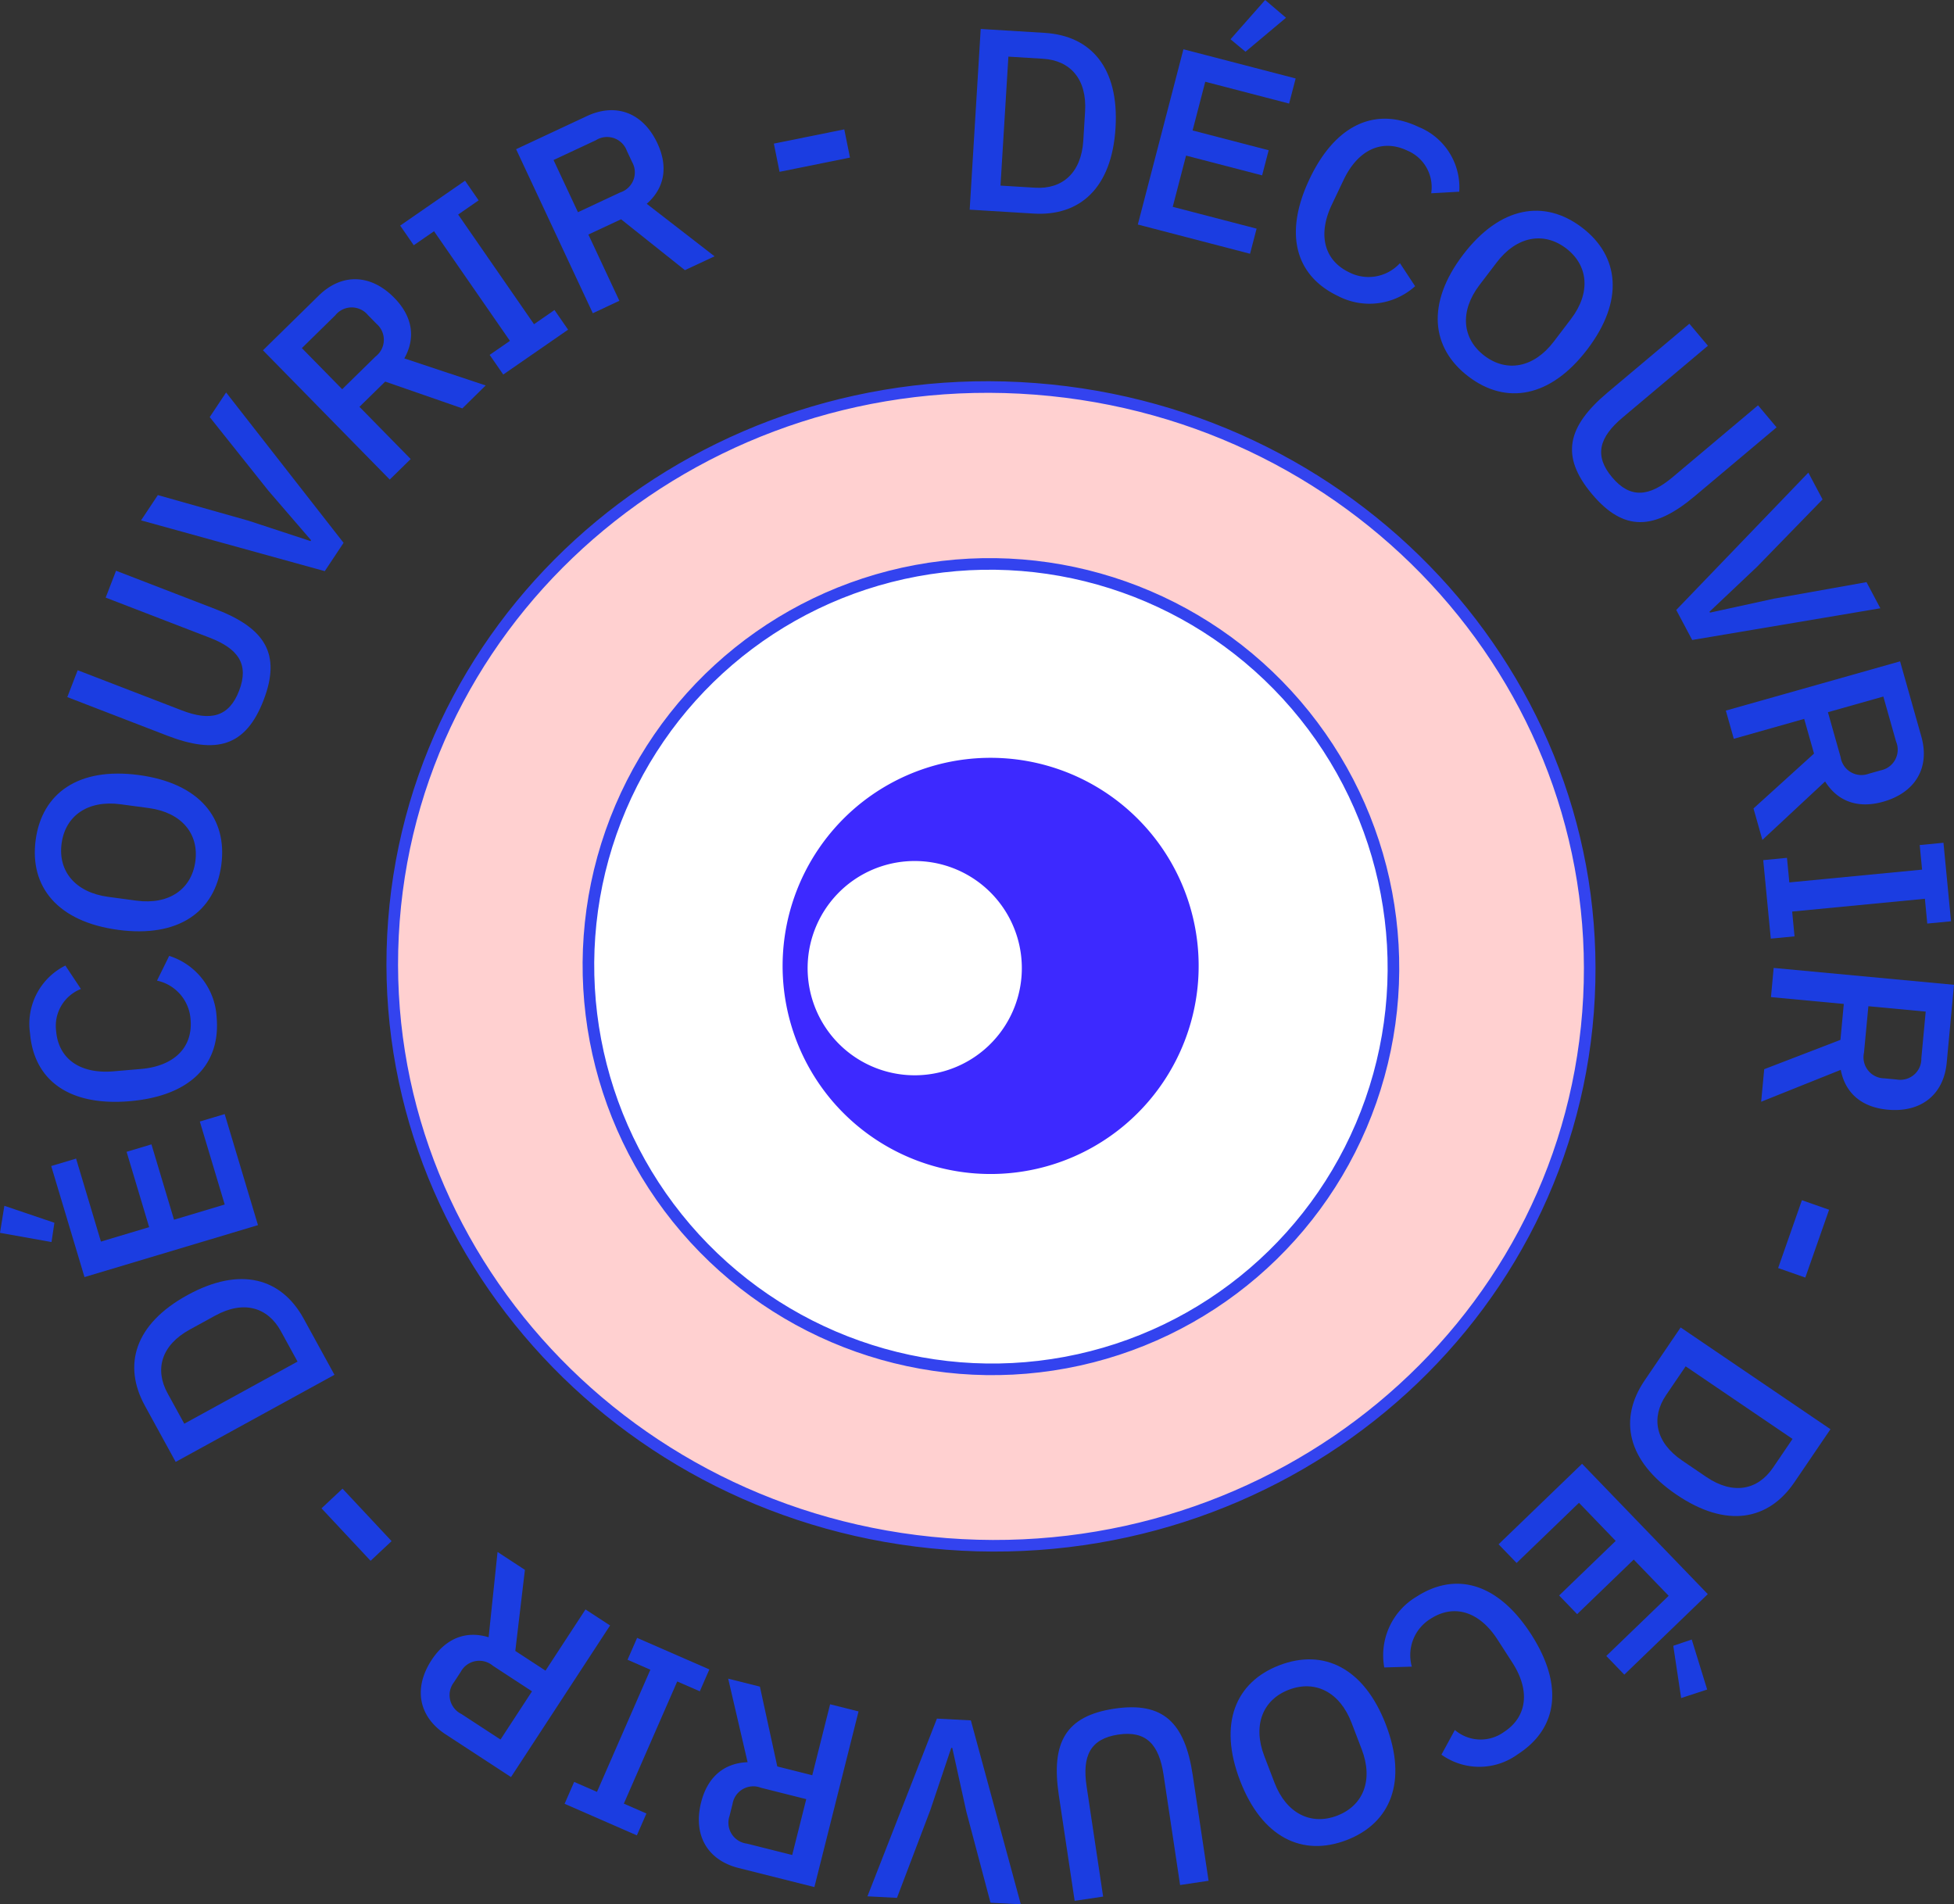 <svg id="Groupe_576" data-name="Groupe 576" xmlns="http://www.w3.org/2000/svg" xmlns:xlink="http://www.w3.org/1999/xlink" width="238.595" height="232.525" viewBox="0 0 238.595 232.525">
  <rect x="0" y="0" width="238.595" height="232.525" fill="#333333" stroke="none"/>
  <defs>
    <clipPath id="clip-path">
      <rect id="Rectangle_2000" data-name="Rectangle 2000" width="238.595" height="232.525" fill="none"/>
    </clipPath>
  </defs>
  <g id="Groupe_575" data-name="Groupe 575" clip-path="url(#clip-path)">
    <path id="Tracé_5119" data-name="Tracé 5119" d="M69.756,133.771c2.989-38.947,38.054-68.014,78.318-64.923s70.482,37.169,67.492,76.115-38.054,68.013-78.318,64.923-70.482-37.169-67.492-76.115" transform="translate(-21.656 -21.366)" fill="#ffd0d0"/>
    <path id="Tracé_5120" data-name="Tracé 5120" d="M69.756,133.771c2.989-38.947,38.054-68.014,78.318-64.923s70.482,37.169,67.492,76.115-38.054,68.013-78.318,64.923S66.766,172.718,69.756,133.771Z" transform="translate(-21.656 -21.366)" fill="none" stroke="#3343ef" stroke-miterlimit="10" stroke-width="1.417"/>
    <path id="Tracé_5121" data-name="Tracé 5121" d="M116.226,181.071a49.088,49.088,0,1,0,5.215-69.332,49.164,49.164,0,0,0-5.215,69.332" transform="translate(-32.487 -31.118)" fill="#fff"/>
    <ellipse id="Ellipse_8" data-name="Ellipse 8" cx="49.088" cy="49.239" rx="49.088" ry="49.239" transform="matrix(0.759, -0.651, 0.651, 0.759, 51.686, 112.614)" fill="none" stroke="#3343ef" stroke-miterlimit="10" stroke-width="1.417"/>
    <path id="Tracé_5122" data-name="Tracé 5122" d="M144.923,176.383a25.409,25.409,0,1,0,2.7-35.888,25.448,25.448,0,0,0-2.7,35.888" transform="translate(-43.207 -41.843)" fill="#3d29ff"/>
    <path id="Tracé_5123" data-name="Tracé 5123" d="M146.374,174.3a13.082,13.082,0,1,0,1.39-18.477,13.1,13.1,0,0,0-1.39,18.477" transform="translate(-44.589 -47.539)" fill="#fff"/>
    <path id="Tracé_5124" data-name="Tracé 5124" d="M173.284,5.135l7.81.478c5.628.344,9.1,4.238,8.653,11.6s-4.374,10.808-10,10.464l-7.809-.477Zm6.654,19.385c3.288.2,5.631-1.782,5.875-5.766l.217-3.541c.243-3.984-1.841-6.238-5.129-6.439l-4.236-.259L175.7,24.261Z" transform="translate(-53.534 -1.599)" fill="#1b3de1"/>
    <path id="Tracé_5125" data-name="Tracé 5125" d="M201.753,27.416l5.567-21.4L221.026,9.58l-.8,3.066L209.987,9.982,208.44,15.93l9.29,2.416-.8,3.067L207.642,19l-1.627,6.255,10.241,2.664-.8,3.066ZM214.9,6.317l-1.83-1.523L217.3,0l2.547,2.168Z" transform="translate(-62.818)" fill="#1b3de1"/>
    <path id="Tracé_5126" data-name="Tracé 5126" d="M231.456,28.387c3.186-6.693,8.091-8.814,13.3-6.335a7.961,7.961,0,0,1,4.97,7.91l-3.425.194a4.843,4.843,0,0,0-2.921-5.215c-3.06-1.457-6.01-.125-7.767,3.565l-1.443,3.031c-1.757,3.69-.931,6.82,2.129,8.277a5.194,5.194,0,0,0,6.185-1.125l1.854,2.812a8.322,8.322,0,0,1-9.414,1.2c-5.206-2.478-6.651-7.623-3.465-14.315" transform="translate(-71.543 -6.554)" fill="#1b3de1"/>
    <path id="Tracé_5127" data-name="Tracé 5127" d="M258.025,42.738c4.509-5.924,9.926-6.817,14.514-3.325s5.17,8.952.661,14.875-9.926,6.817-14.514,3.325-5.17-8.952-.661-14.875m11.07,10.615,2.11-2.773c2.437-3.2,2.119-6.549-.6-8.621s-6.035-1.487-8.471,1.714l-2.111,2.772c-2.437,3.2-2.118,6.55.6,8.622s6.034,1.487,8.471-1.714" transform="translate(-79.375 -11.635)" fill="#1b3de1"/>
    <path id="Tracé_5128" data-name="Tracé 5128" d="M295.335,60.089l-10.424,8.77c-2.861,2.407-3.5,4.645-1.28,7.287s4.539,2.392,7.4-.014l10.423-8.77,2.264,2.691-9.988,8.4c-4.945,4.161-8.651,4.381-12.547-.249s-3.044-8.244,1.9-12.405l9.987-8.4Z" transform="translate(-86.788 -17.871)" fill="#1b3de1"/>
    <path id="Tracé_5129" data-name="Tracé 5129" d="M297.223,100.569,313.354,83.8l1.737,3.274L307.086,95.3l-5.8,5.483.059.112,7.809-1.705,11.3-2.016,1.693,3.19-22.976,3.872Z" transform="translate(-92.544 -26.091)" fill="#1b3de1"/>
    <path id="Tracé_5130" data-name="Tracé 5130" d="M306.989,126.724l-.974-3.445,21.277-6.014,2.594,9.175c1.077,3.81-.729,6.855-4.661,7.967-3.018.853-5.526.014-7.085-2.474l-7.661,7.136-1.085-3.841,7.39-6.7-1.2-4.237Zm13.043,2.239a2.57,2.57,0,0,0,3.436,2.025l1.463-.414a2.57,2.57,0,0,0,1.868-3.524l-1.551-5.487-6.767,1.913Z" transform="translate(-95.281 -36.512)" fill="#1b3de1"/>
    <path id="Tracé_5131" data-name="Tracé 5131" d="M312.646,151.554l2.9-.28.289,3,16.208-1.561-.288-3,2.9-.28.923,9.587-2.9.279-.291-3.027-16.208,1.561.291,3.027-2.9.28Z" transform="translate(-97.346 -46.528)" fill="#1b3de1"/>
    <path id="Tracé_5132" data-name="Tracé 5132" d="M313.475,175.189l.333-3.564,22.018,2.061-.888,9.495c-.369,3.943-3.152,6.132-7.221,5.752-3.123-.292-5.161-1.978-5.718-4.862l-9.72,3.895.373-3.975,9.308-3.583.41-4.385Zm11.361,6.791a2.57,2.57,0,0,0,2.476,3.127l1.514.142a2.57,2.57,0,0,0,3.013-2.613l.532-5.678-7-.656Z" transform="translate(-97.231 -53.437)" fill="#1b3de1"/>
    <rect id="Rectangle_1997" data-name="Rectangle 1997" width="8.776" height="3.517" transform="translate(217.12 154.834) rotate(-70.674)" fill="#1b3de1"/>
    <path id="Tracé_5133" data-name="Tracé 5133" d="M313.51,247.8l-4.4,6.473c-3.168,4.665-8.291,5.666-14.4,1.519s-7.063-9.279-3.895-13.944l4.4-6.473Zm-20.068-4.172c-1.851,2.726-1.341,5.753,1.961,8l2.935,1.994c3.3,2.243,6.3,1.6,8.155-1.124l2.385-3.512-13.051-8.864Z" transform="translate(-89.999 -73.287)" fill="#1b3de1"/>
    <path id="Tracé_5134" data-name="Tracé 5134" d="M275.916,259.547l15.351,15.916-10.193,9.831-2.2-2.28,7.616-7.346-4.267-4.424-6.908,6.664-2.2-2.28,6.909-6.664-4.486-4.652-7.616,7.346-2.2-2.28Zm11.137,22.225,2.255-.766,1.883,6.105-3.177,1.041Z" transform="translate(-82.736 -80.813)" fill="#1b3de1"/>
    <path id="Tracé_5135" data-name="Tracé 5135" d="M263.335,286.982c4.015,6.231,3.239,11.517-1.607,14.64a7.959,7.959,0,0,1-9.341.065l1.638-3.014a4.842,4.842,0,0,0,5.97.26c2.85-1.836,3.268-5.046,1.055-8.481l-1.819-2.822c-2.213-3.435-5.309-4.379-8.158-2.543a5.2,5.2,0,0,0-2.3,5.851l-3.367.1a8.323,8.323,0,0,1,3.93-8.638c4.846-3.123,9.981-1.647,14,4.584" transform="translate(-76.378 -87.434)" fill="#1b3de1"/>
    <path id="Tracé_5136" data-name="Tracé 5136" d="M237.169,302.207c2.664,6.951.573,12.028-4.81,14.091s-10.332-.314-13-7.265-.573-12.028,4.811-14.091,10.332.314,13,7.265m-14.851,3.827,1.247,3.254c1.44,3.757,4.454,5.247,7.649,4.023s4.44-4.348,3-8.1l-1.247-3.254c-1.439-3.757-4.453-5.247-7.649-4.023s-4.44,4.348-3,8.1" transform="translate(-67.941 -91.61)" fill="#1b3de1"/>
    <path id="Tracé_5137" data-name="Tracé 5137" d="M202.441,324.424l-2.02-13.469c-.554-3.7-2.125-5.415-5.539-4.9s-4.412,2.615-3.858,6.311l2.02,13.469-3.477.521-1.935-12.905c-.958-6.39.793-9.663,6.776-10.56s8.618,1.718,9.576,8.109l1.935,12.905Z" transform="translate(-58.344 -94.254)" fill="#1b3de1"/>
    <path id="Tracé_5138" data-name="Tracé 5138" d="M166.438,304.947l6.1,22.459-3.7-.191-2.946-11.1-1.722-7.8-.127-.007-2.55,7.577-4.077,10.733-3.606-.187,8.484-21.7Z" transform="translate(-47.89 -94.881)" fill="#1b3de1"/>
    <path id="Tracé_5139" data-name="Tracé 5139" d="M139.944,300.775l3.472.873-5.391,21.446-9.248-2.325c-3.841-.965-5.581-4.049-4.585-8.012.765-3.042,2.742-4.8,5.677-4.91l-2.369-10.2,3.872.973,2.124,9.746,4.27,1.074ZM131.5,310.968a2.57,2.57,0,0,0-3.468,1.97l-.37,1.475a2.57,2.57,0,0,0,2.124,3.376l5.53,1.39,1.715-6.821Z" transform="translate(-38.583 -92.675)" fill="#1b3de1"/>
    <path id="Tracé_5140" data-name="Tracé 5140" d="M117.788,294.268l-1.167,2.67-2.757-1.2-6.519,14.917,2.757,1.205-1.167,2.67-8.823-3.856,1.167-2.67,2.786,1.217,6.519-14.917-2.786-1.218,1.167-2.67Z" transform="translate(-31.171 -90.423)" fill="#1b3de1"/>
    <path id="Tracé_5141" data-name="Tracé 5141" d="M94.723,282.2l3,1.958L85.627,302.669l-7.983-5.216c-3.315-2.166-3.953-5.648-1.719-9.069,1.715-2.626,4.158-3.642,6.968-2.789l1.09-10.414,3.341,2.184-1.173,9.9,3.687,2.408Zm-11.306,6.879a2.57,2.57,0,0,0-3.921.731l-.831,1.273a2.569,2.569,0,0,0,.906,3.884l4.774,3.119,3.847-5.888Z" transform="translate(-23.23 -85.68)" fill="#1b3de1"/>
    <rect id="Rectangle_1998" data-name="Rectangle 1998" width="3.516" height="8.775" transform="matrix(0.73, -0.683, 0.683, 0.73, 39.257, 184.174)" fill="#1b3de1"/>
    <path id="Tracé_5142" data-name="Tracé 5142" d="M28.86,249.12,25.1,242.26c-2.712-4.944-1.273-9.96,5.2-13.51s11.475-2.068,14.187,2.875l3.763,6.86ZM41.7,233.149c-1.585-2.888-4.512-3.812-8.011-1.892l-3.111,1.706c-3.5,1.92-4.294,4.885-2.709,7.773l2.042,3.721,13.83-7.587Z" transform="translate(-7.409 -70.615)" fill="#1b3de1"/>
    <path id="Tracé_5143" data-name="Tracé 5143" d="M6.643,210.811l-.353,2.354L0,212.041l.533-3.3ZM31.5,211.1l-21.182,6.344L6.254,203.884l3.035-.909,3.036,10.135,5.888-1.763-2.755-9.2,3.035-.909,2.754,9.2,6.191-1.855L24.4,198.449l3.035-.909Z" transform="translate(0 -61.506)" fill="#1b3de1"/>
    <path id="Tracé_5144" data-name="Tracé 5144" d="M17.493,187.232c-7.386.632-11.694-2.529-12.186-8.274a7.96,7.96,0,0,1,4.314-8.286l1.9,2.859a4.843,4.843,0,0,0-3.025,5.155c.289,3.378,2.929,5.25,7,4.9l3.346-.286c4.072-.348,6.355-2.642,6.067-6.02a5.2,5.2,0,0,0-4.1-4.769l1.49-3.021a8.324,8.324,0,0,1,5.794,7.517c.492,5.745-3.217,9.591-10.6,10.224" transform="translate(-1.639 -52.773)" fill="#1b3de1"/>
    <path id="Tracé_5145" data-name="Tracé 5145" d="M16.34,156.247c-7.379-.993-10.832-5.261-10.063-10.976s5.228-8.919,12.606-7.926,10.832,5.261,10.062,10.976-5.227,8.918-12.606,7.926m3.759-14.87-3.454-.465c-3.988-.536-6.741,1.395-7.2,4.786s1.689,5.981,5.676,6.517l3.454.465c3.987.536,6.74-1.4,7.2-4.786s-1.689-5.981-5.676-6.517" transform="translate(-1.922 -42.708)" fill="#1b3de1"/>
    <path id="Tracé_5146" data-name="Tracé 5146" d="M13.2,113.348l12.71,4.9c3.488,1.346,5.758.829,7-2.393s-.093-5.129-3.581-6.475l-12.71-4.9,1.266-3.281,12.178,4.7c6.03,2.326,8.01,5.466,5.833,11.112s-5.754,6.643-11.784,4.317l-12.178-4.7Z" transform="translate(-3.715 -31.51)" fill="#1b3de1"/>
    <path id="Tracé_5147" data-name="Tracé 5147" d="M47.443,91.405l-22.433-6.2,2.052-3.087L38.111,85.24,45.7,87.735l.07-.105-5.219-6.056-7.156-8.979,2-3.008L49.74,87.949Z" transform="translate(-7.787 -21.666)" fill="#1b3de1"/>
    <path id="Tracé_5148" data-name="Tracé 5148" d="M64.664,71.467l-2.556,2.506L46.626,58.189l6.807-6.676c2.826-2.773,6.364-2.649,9.226.268,2.2,2.239,2.664,4.841,1.228,7.4l9.936,3.3-2.85,2.8-9.421-3.272L58.409,65.09ZM60.372,58.949a2.57,2.57,0,0,0,.128-3.986l-1.065-1.085a2.569,2.569,0,0,0-3.987.051l-4.071,3.993,4.924,5.02Z" transform="translate(-14.517 -15.416)" fill="#1b3de1"/>
    <path id="Tracé_5149" data-name="Tracé 5149" d="M83.543,55.712l-1.659-2.4L84.359,51.6,75.091,38.213l-2.475,1.713-1.658-2.4,7.919-5.482,1.659,2.4-2.5,1.731L87.3,49.565l2.5-1.731,1.66,2.4Z" transform="translate(-22.093 -9.979)" fill="#1b3de1"/>
    <path id="Tracé_5150" data-name="Tracé 5150" d="M104.122,42.811l-3.243,1.516L91.512,24.3l8.638-4.04c3.587-1.677,6.883-.386,8.614,3.316,1.328,2.841.906,5.451-1.3,7.392l8.279,6.411-3.616,1.691-7.8-6.214-3.989,1.865Zm.107-13.234a2.57,2.57,0,0,0,1.444-3.718l-.644-1.377a2.57,2.57,0,0,0-3.779-1.275l-5.166,2.415,2.98,6.371Z" transform="translate(-28.493 -6.082)" fill="#1b3de1"/>
    <rect id="Rectangle_1999" data-name="Rectangle 1999" width="8.775" height="3.516" transform="matrix(0.98, -0.198, 0.198, 0.98, 94.492, 17.534)" fill="#1b3de1"/>
  </g>
</svg>
